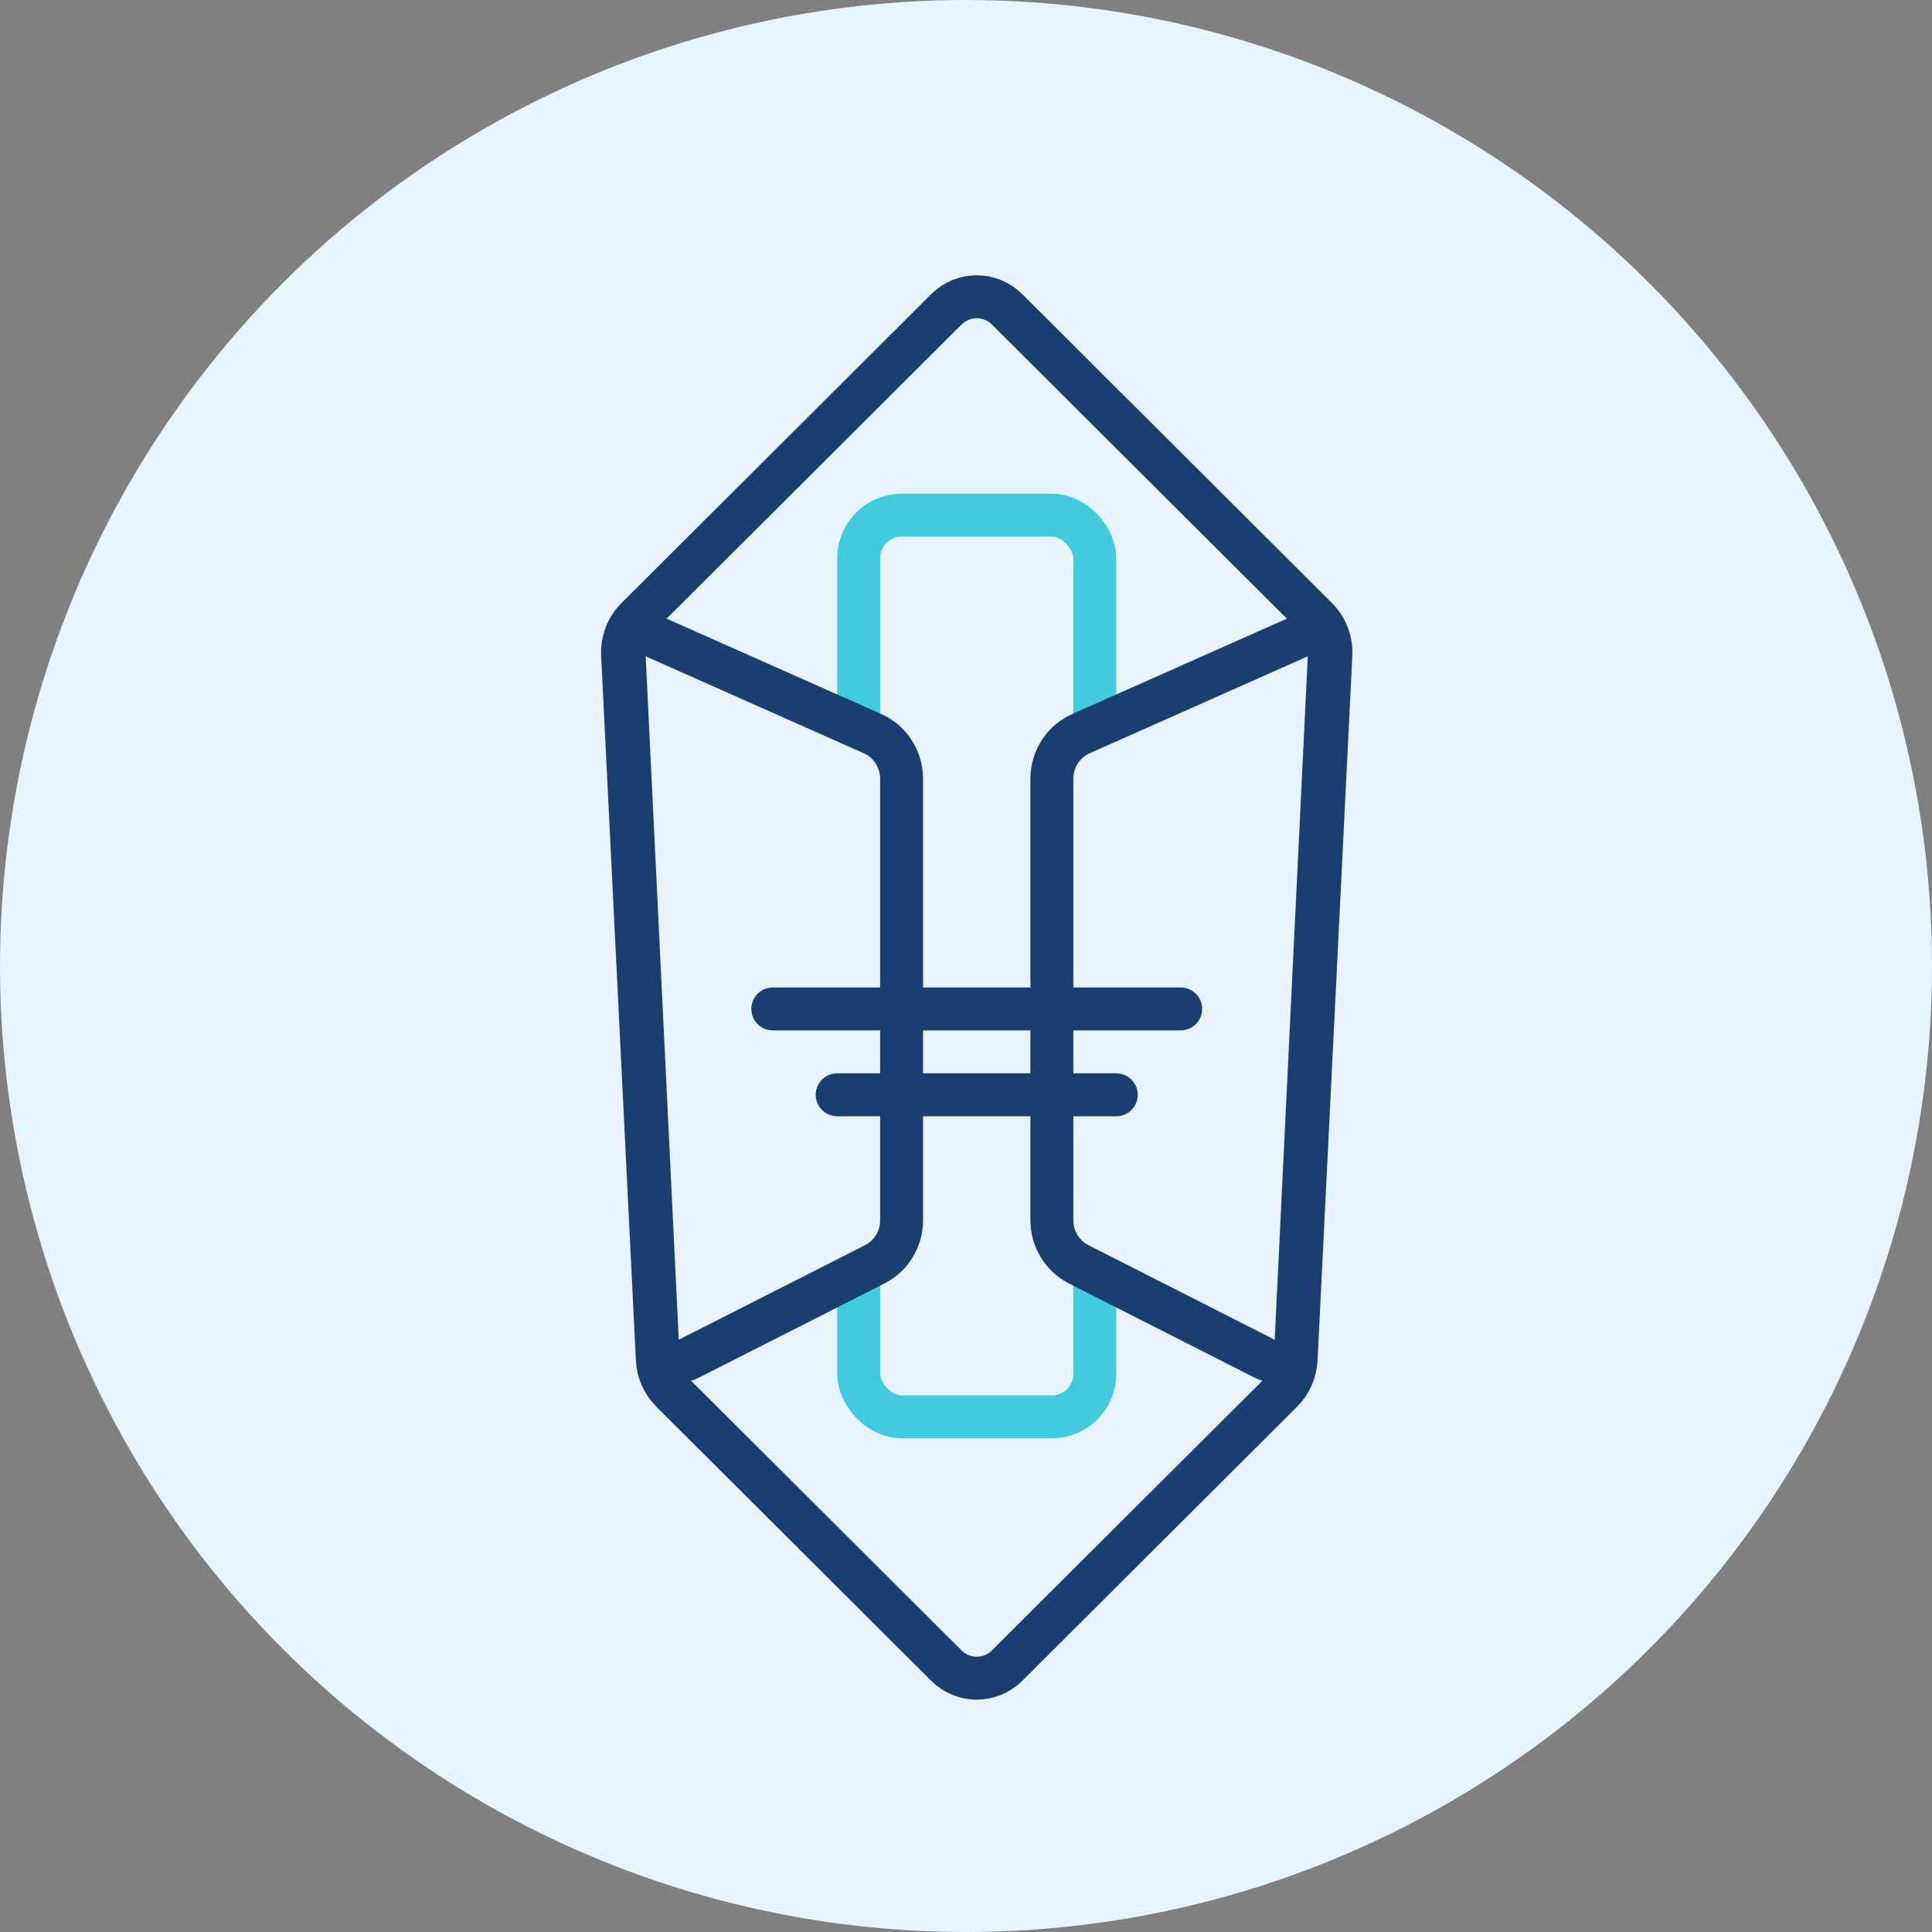 <svg width="90" height="90" viewBox="0 0 90 90" fill="none" xmlns="http://www.w3.org/2000/svg">
<rect x="0" y="0" width="90" height="90" fill="#808080" stroke="none"/>
<circle cx="45" cy="45" r="45" fill="#E7F4FC"/>
<rect x="40" y="24" width="11" height="42" rx="2" stroke="#41CBE0" stroke-width="2" stroke-linejoin="round"/>
<path d="M29.669 28.787L44.088 14.408C44.868 13.63 46.132 13.63 46.912 14.408L61.331 28.787C61.787 29.241 62.029 29.866 61.997 30.508L60.378 63.33C60.351 63.894 60.113 64.428 59.713 64.828L46.912 77.592C46.132 78.37 44.868 78.37 44.088 77.592L31.287 64.828C30.887 64.428 30.649 63.894 30.622 63.33L29.003 30.508C28.971 29.866 29.213 29.241 29.669 28.787Z" stroke="#1B3E70" stroke-width="2" stroke-linejoin="round"/>
<path d="M50.405 34.154L60.516 29.66C61.197 29.357 61.958 29.878 61.921 30.622L60.379 62.458C60.344 63.182 59.574 63.629 58.928 63.301L50.25 58.897C49.484 58.508 49 57.713 49 56.844V36.279C49 35.347 49.555 34.507 50.405 34.154Z" fill="#E7F4FC" stroke="#1B3E70" stroke-width="2" stroke-linejoin="round"/>
<path d="M40.595 34.154L30.484 29.66C29.803 29.357 29.043 29.878 29.079 30.622L30.621 62.458C30.656 63.182 31.426 63.629 32.072 63.301L40.75 58.897C41.516 58.508 42 57.713 42 56.844V36.279C42 35.347 41.445 34.507 40.595 34.154Z" fill="#E7F4FC" stroke="#1B3E70" stroke-width="2" stroke-linejoin="round"/>
<path d="M36 47H55" stroke="#1B3E70" stroke-width="2" stroke-linecap="round" stroke-linejoin="round"/>
<path d="M39 51L52 51" stroke="#1B3E70" stroke-width="2" stroke-linecap="round" stroke-linejoin="round"/>
</svg>
